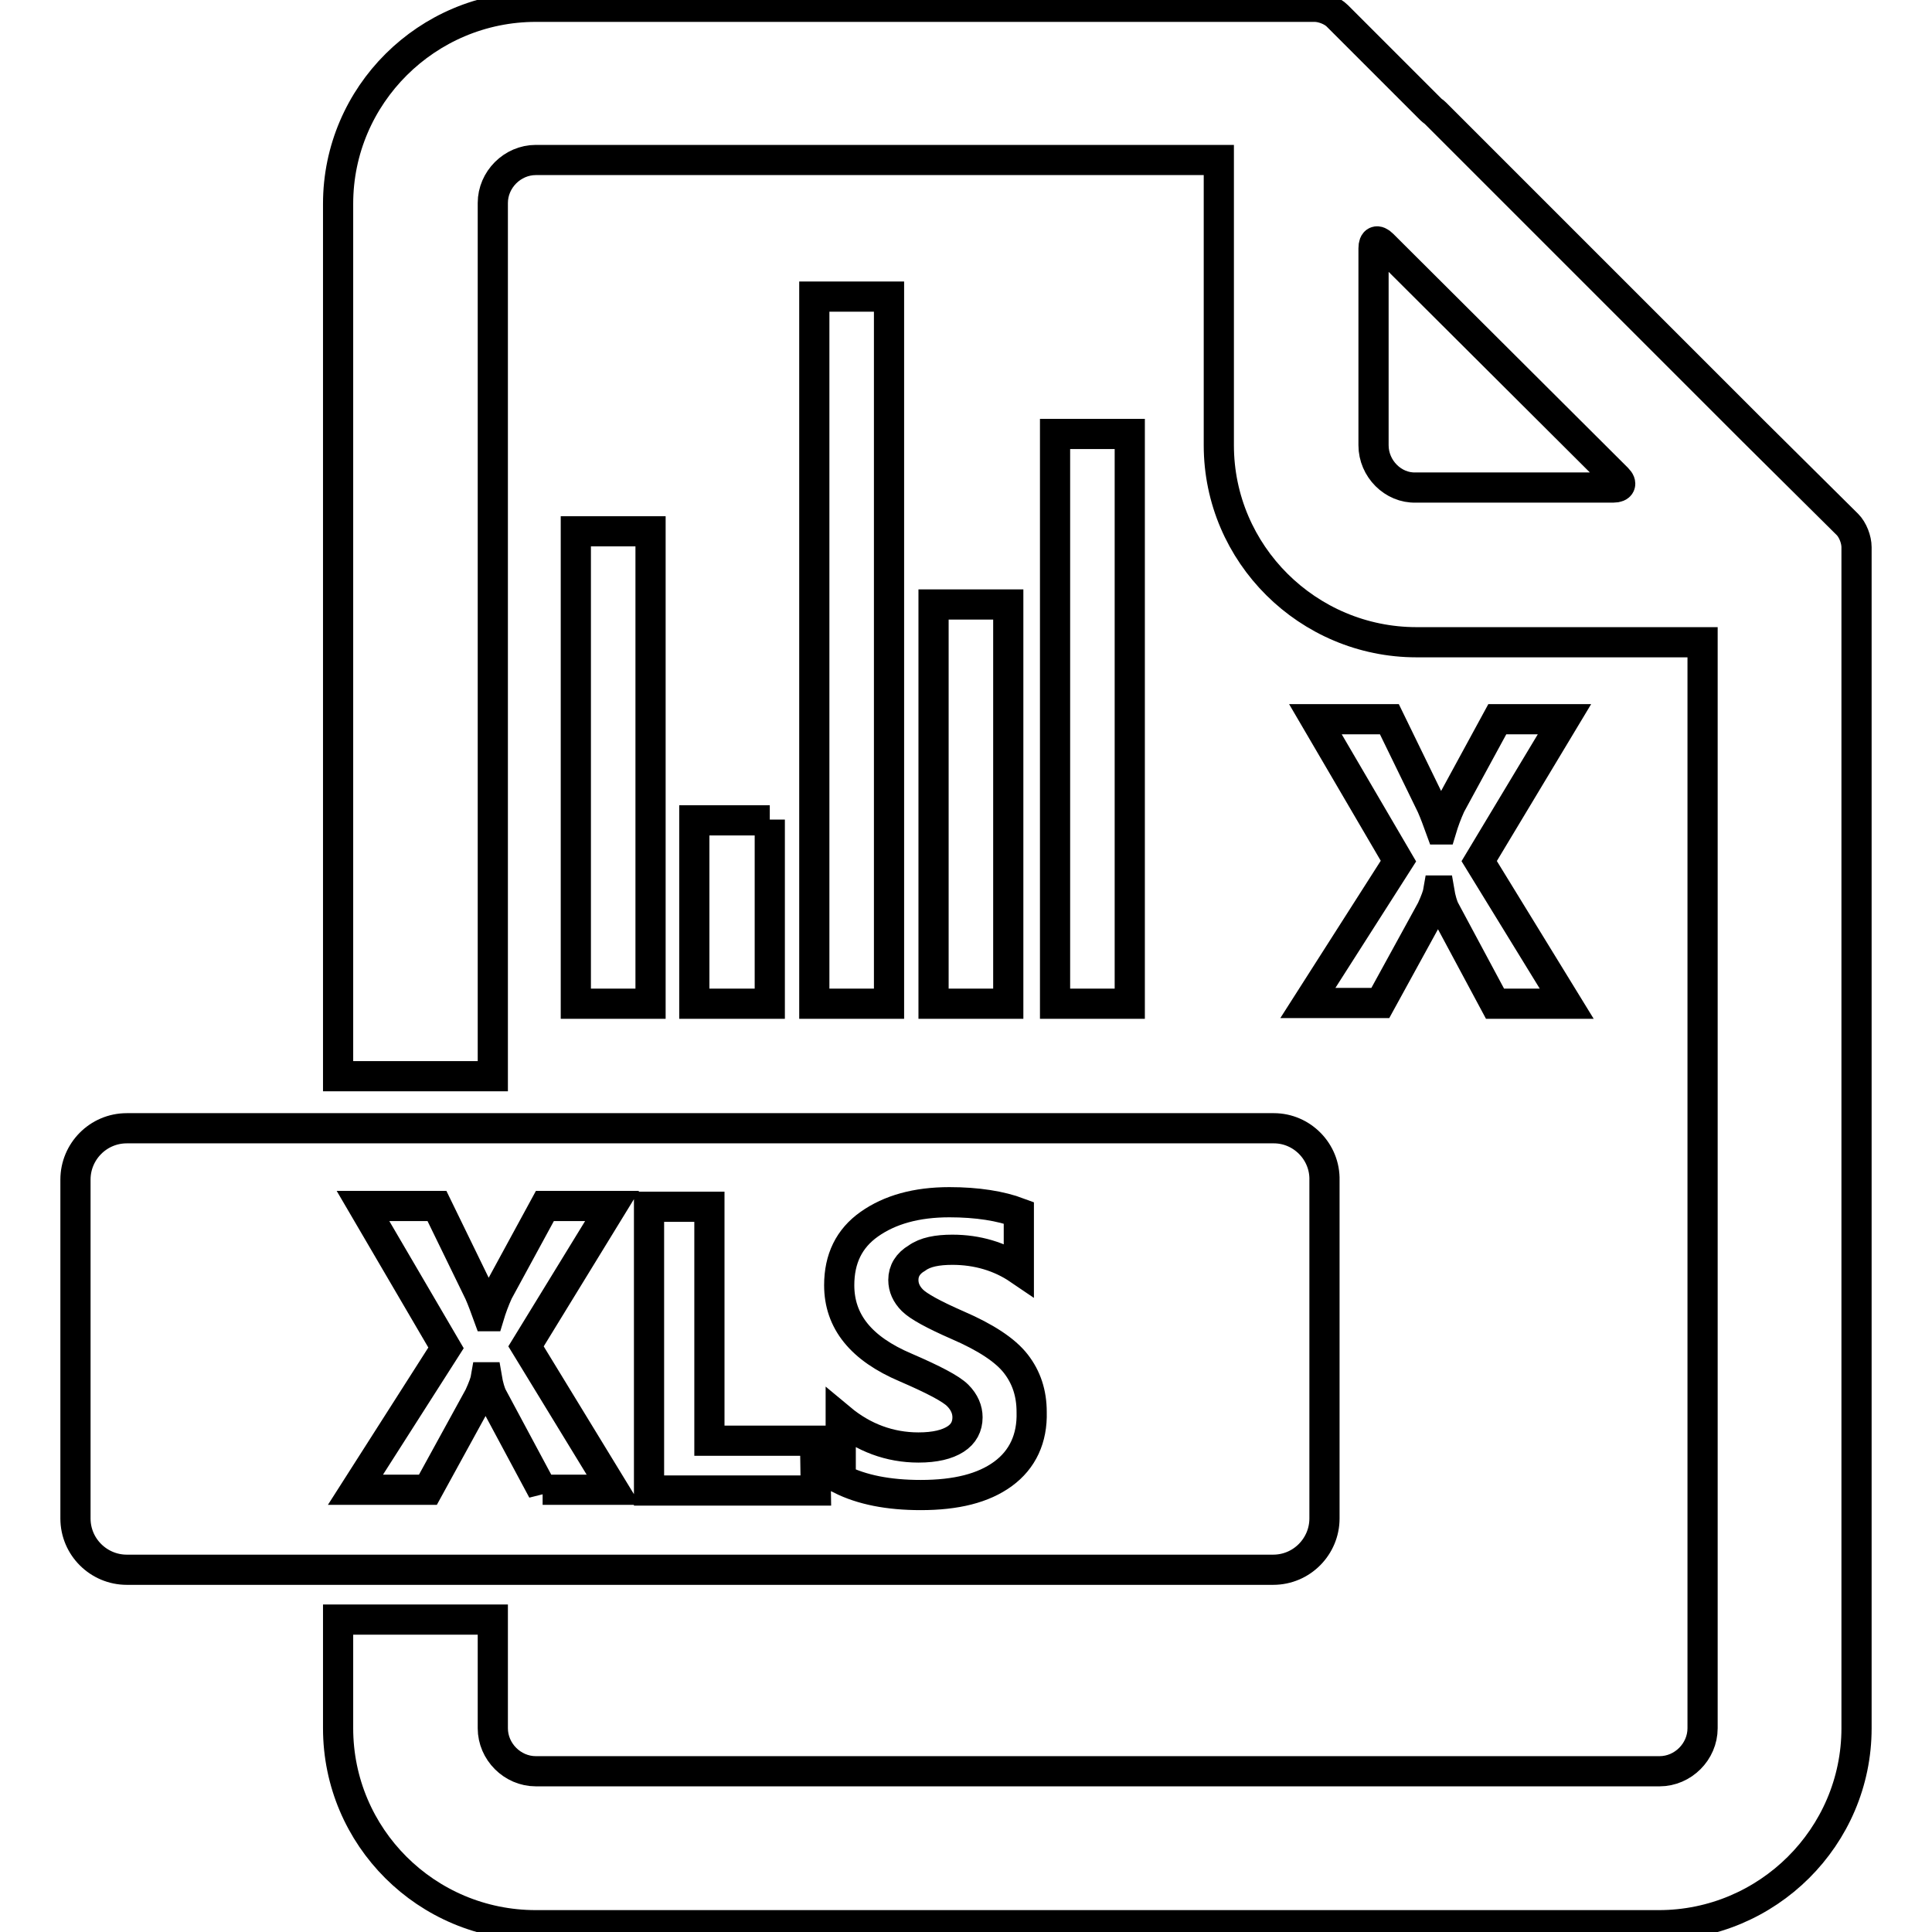 <?xml version="1.0" encoding="utf-8"?>
<!-- Svg Vector Icons : http://www.onlinewebfonts.com/icon -->
<!DOCTYPE svg PUBLIC "-//W3C//DTD SVG 1.1//EN" "http://www.w3.org/Graphics/SVG/1.1/DTD/svg11.dtd">
<svg version="1.1" xmlns="http://www.w3.org/2000/svg" xmlns:xlink="http://www.w3.org/1999/xlink" x="0px" y="0px" viewBox="0 0 256 256" enable-background="new 0 0 256 256" xml:space="preserve">
<g> <path stroke-width="4" fill-opacity="0" stroke="#000000"  d="M190.2,15c-0.2-0.2-0.4-0.3-0.6-0.5L177.2,2.1c-0.7-0.7-2-1.2-3-1.2H71c-14.4,0-26.2,11.7-26.2,26.1v115.6 h20.5V26.9c0-3.1,2.6-5.7,5.7-5.7h90.5V59c0,14.4,11.8,26.1,26.2,26.1h37.9v143.9c0,3.1-2.6,5.7-5.7,5.7H71c-3.1,0-5.7-2.6-5.7-5.7 v-14.4H44.8v14.4c0,14.4,11.7,26.1,26.2,26.1h148.8c14.4,0,26.2-11.7,26.2-26.1V72.5c0-1-0.5-2.3-1.2-3l-12.5-12.4 c-0.2-0.2-0.4-0.4-0.6-0.6L190.2,15L190.2,15z M182,59V32.9c0-1,0.5-1.2,1.2-0.5l31.1,31c0.7,0.7,0.4,1.2-0.5,1.2h-26.2 C184.6,64.7,182,62.1,182,59z M207.6,133h-9.5l-6.7-12.5c-0.2-0.4-0.5-1.3-0.7-2.5h-0.1c-0.1,0.6-0.4,1.4-0.9,2.5l-6.8,12.4h-9.6 l12-18.8l-11-18.8h9.8l5.6,11.5c0.4,0.9,0.8,2,1.2,3.1h0.1c0.3-1,0.7-2.1,1.2-3.2l6.2-11.4h8.9L196,114.1L207.6,133z M133.6,80.1 V133h-9.9V80.1H133.6z M149.7,57.5V133h-9.9V57.5H149.7z M117.8,39.3V133h-9.9V39.3H117.8z M102,108.6V133H92v-24.3H102z  M86.2,70.4V133h-9.9V70.4H86.2z M168.8,149.5H16.8c-3.8,0-6.8,3.1-6.8,6.8v44.9c0,3.8,3.1,6.8,6.8,6.8h151.9 c3.8,0,6.8-3.1,6.8-6.8v-44.8C175.6,152.6,172.5,149.5,168.8,149.5z M71.9,197.5L65.2,185c-0.2-0.4-0.5-1.3-0.7-2.5h-0.1 c-0.1,0.6-0.4,1.4-0.9,2.5l-6.8,12.4h-9.6l12-18.8l-11-18.8h9.8l5.6,11.5c0.4,0.9,0.8,2,1.2,3.1h0.1c0.3-1,0.7-2.1,1.2-3.2 l6.2-11.4h8.9l-11.4,18.6l11.6,19H71.9z M108.1,197.5H86v-37.6h8v31h14L108.1,197.5L108.1,197.5z M132.9,195.3 c-2.6,1.9-6.2,2.8-10.9,2.8c-4.3,0-7.8-0.7-10.6-2.1v-8c3,2.5,6.5,3.8,10.3,3.8c2.2,0,3.8-0.4,4.9-1.1s1.6-1.7,1.6-2.9 c0-1-0.4-2-1.3-2.9c-0.9-0.9-3.2-2.1-6.9-3.7c-5.9-2.5-8.8-6.1-8.8-10.9c0-3.5,1.3-6.2,4-8.1c2.7-1.9,6.2-2.9,10.6-2.9 c3.7,0,6.8,0.5,9.2,1.4v7.5c-2.5-1.7-5.5-2.6-8.8-2.6c-2,0-3.6,0.3-4.7,1.1c-1.2,0.7-1.8,1.7-1.8,2.9c0,1,0.4,1.9,1.2,2.7 c0.8,0.8,2.8,1.9,6,3.3c3.7,1.6,6.3,3.3,7.7,5.1c1.4,1.8,2.1,3.9,2.1,6.4C136.8,190.6,135.5,193.4,132.9,195.3L132.9,195.3z"/></g>
</svg>